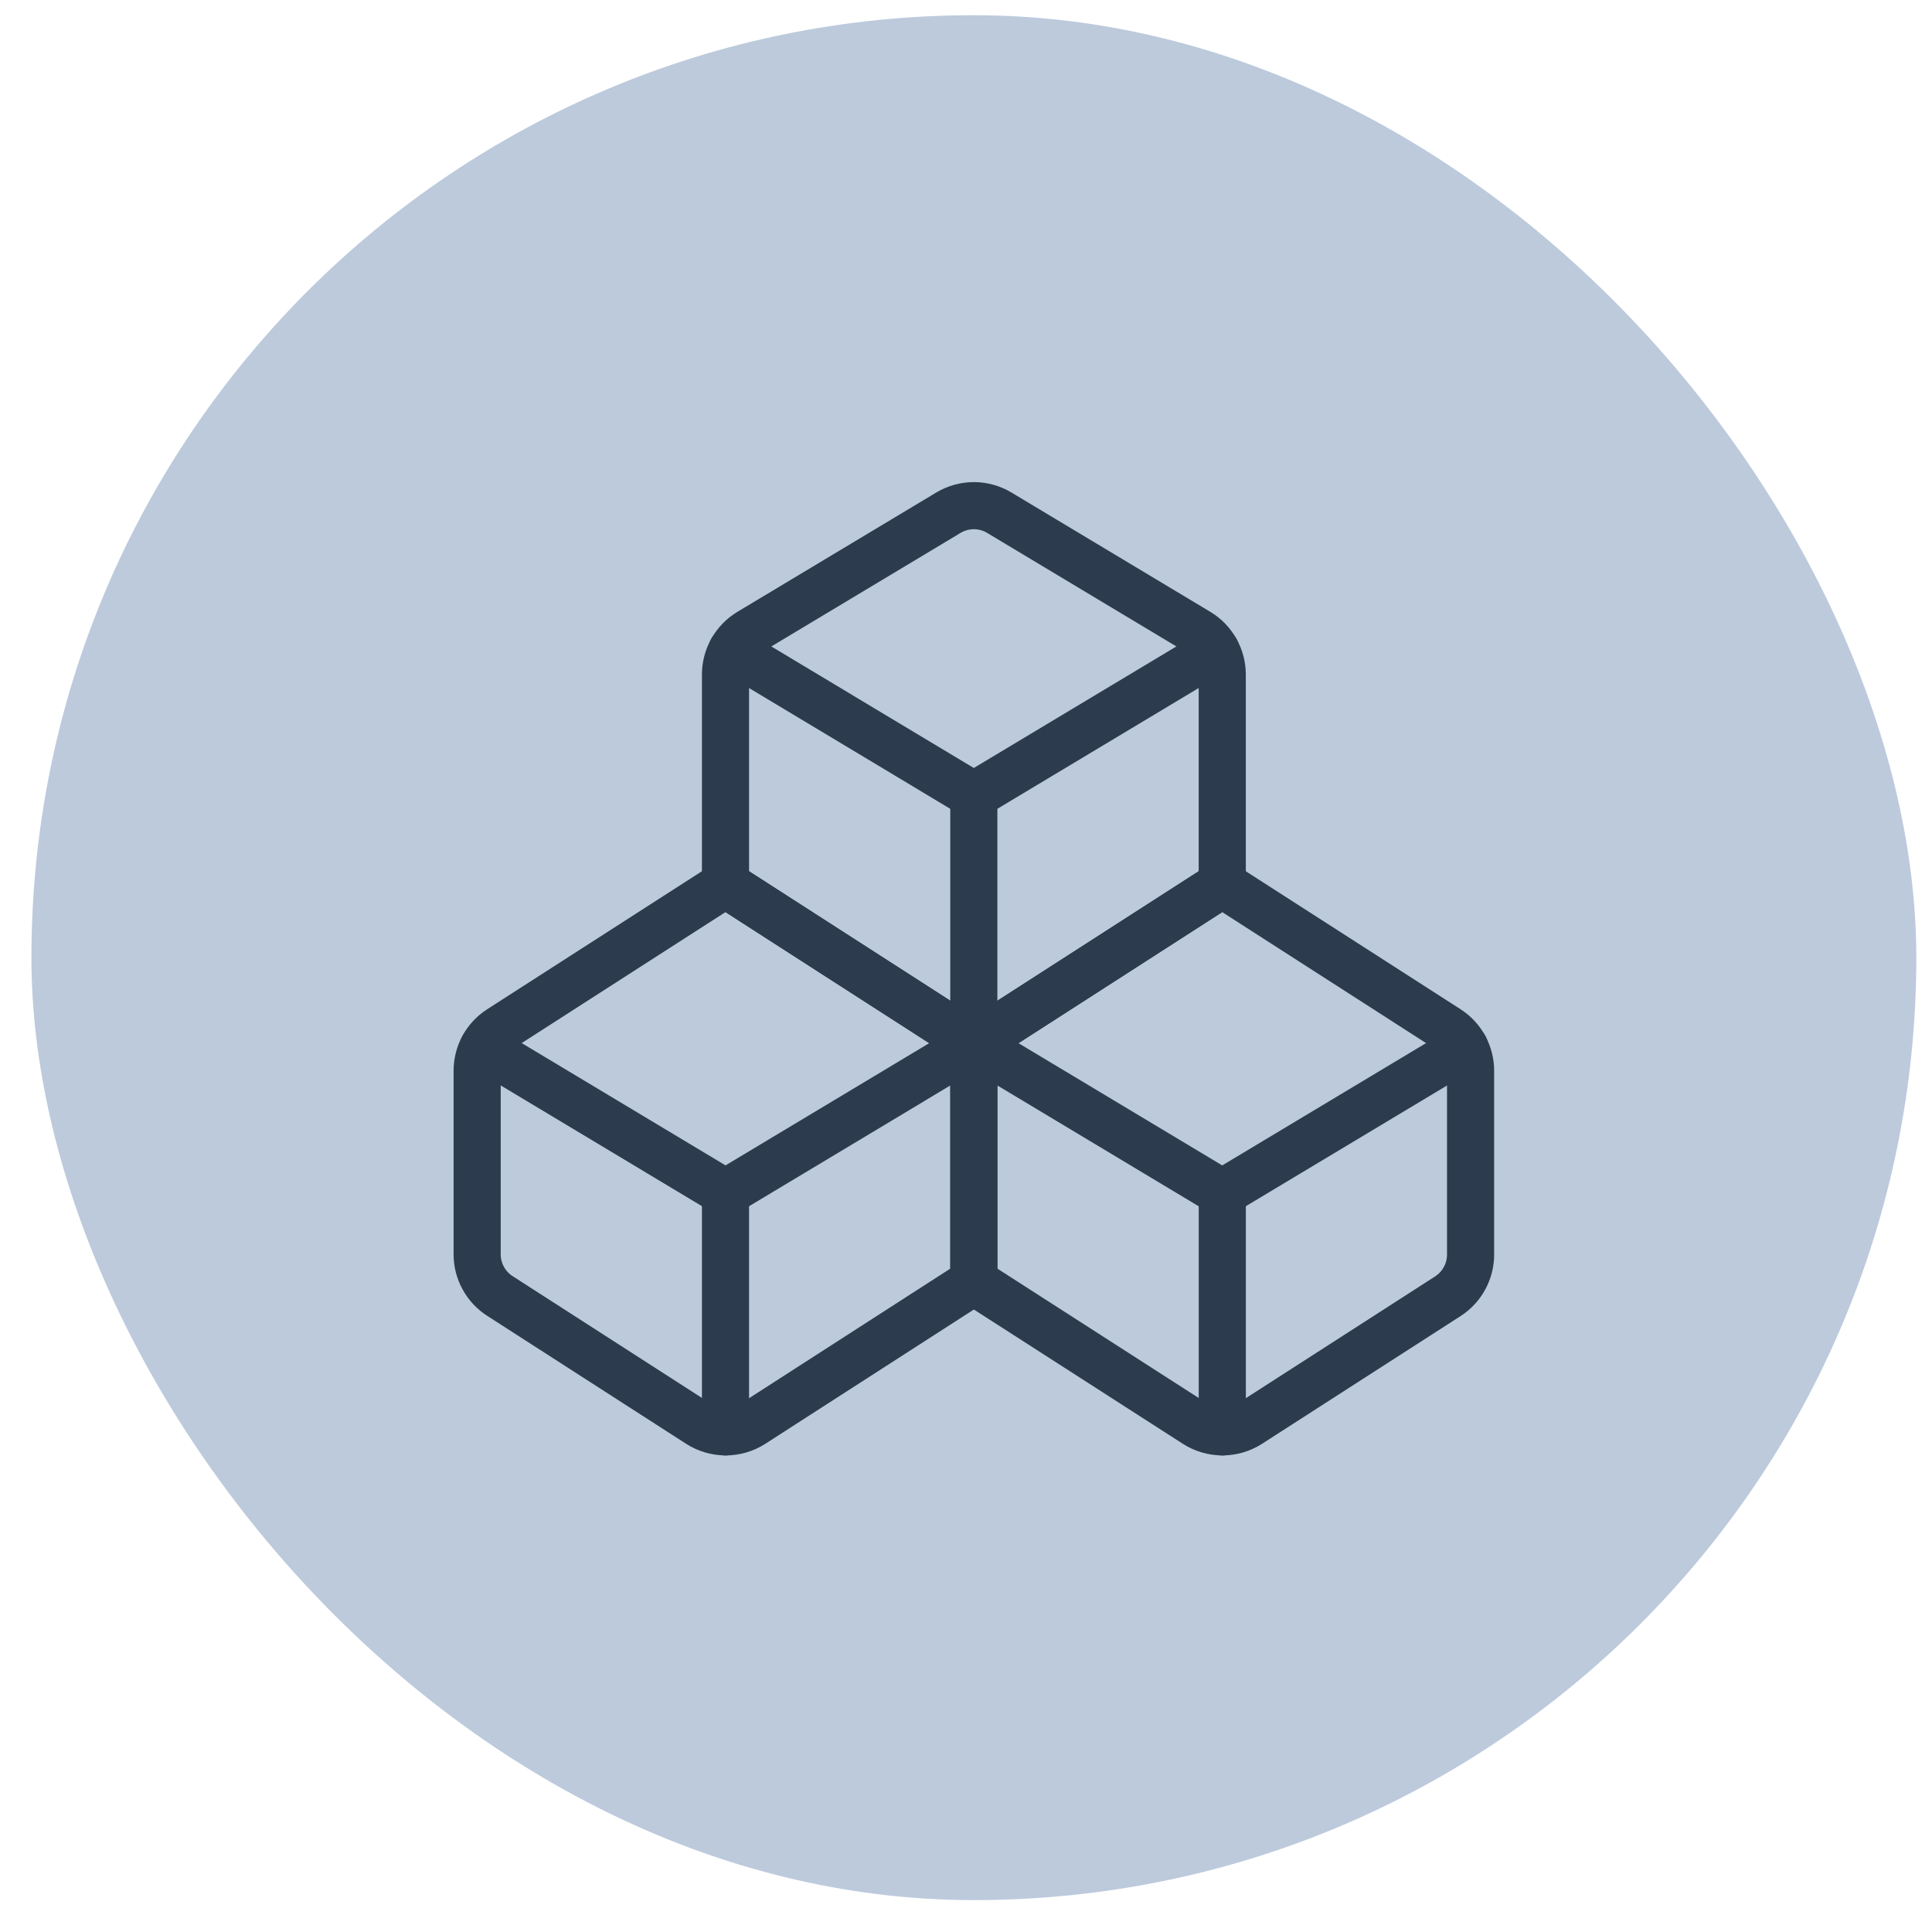 <svg width="41" height="41" viewBox="0 0 41 41" fill="none" xmlns="http://www.w3.org/2000/svg">
<rect x="0.667" y="0.323" width="40" height="40" rx="20" fill="#BCCADC"/>
<path d="M25.426 13.412C25.582 13.505 25.711 13.638 25.801 13.797C25.891 13.955 25.938 14.134 25.938 14.316V18.762L20.667 22.153L15.396 18.762V14.316C15.396 14.134 15.443 13.955 15.533 13.797C15.622 13.638 15.752 13.505 15.908 13.412L20.124 10.882C20.288 10.783 20.476 10.731 20.667 10.731C20.858 10.731 21.045 10.783 21.209 10.882L25.426 13.412Z" stroke="#2C3B4E" stroke-linecap="round" stroke-linejoin="round"/>
<path d="M20.666 16.881V22.152" stroke="#2C3B4E" stroke-linecap="round" stroke-linejoin="round"/>
<path d="M25.937 25.315L20.666 22.152M20.666 22.152L25.937 18.762L30.729 21.841C30.877 21.937 30.998 22.068 31.081 22.223C31.165 22.378 31.209 22.551 31.208 22.727V26.62C31.209 26.796 31.165 26.969 31.081 27.124C30.998 27.279 30.877 27.41 30.729 27.506L26.512 30.219C26.342 30.328 26.144 30.386 25.942 30.386C25.74 30.386 25.542 30.328 25.372 30.219L20.666 27.195V22.152Z" stroke="#2C3B4E" stroke-linecap="round" stroke-linejoin="round"/>
<path d="M25.939 25.315V30.387" stroke="#2C3B4E" stroke-linecap="round" stroke-linejoin="round"/>
<path d="M20.667 22.152V27.195L15.971 30.219C15.801 30.328 15.603 30.386 15.401 30.386C15.199 30.386 15.001 30.328 14.831 30.219L10.614 27.506C10.465 27.412 10.342 27.281 10.257 27.126C10.171 26.971 10.126 26.797 10.126 26.62V22.727C10.125 22.551 10.169 22.378 10.252 22.223C10.336 22.068 10.457 21.937 10.605 21.841L15.396 18.762L20.667 22.152ZM20.667 22.152L15.396 25.315" stroke="#2C3B4E" stroke-linecap="round" stroke-linejoin="round"/>
<path d="M15.397 25.314L10.252 22.227" stroke="#2C3B4E" stroke-linecap="round" stroke-linejoin="round"/>
<path d="M15.396 25.315V30.387" stroke="#2C3B4E" stroke-linecap="round" stroke-linejoin="round"/>
<path d="M20.666 16.881L15.531 13.799" stroke="#2C3B4E" stroke-linecap="round" stroke-linejoin="round"/>
<path d="M25.802 13.799L20.666 16.881" stroke="#2C3B4E" stroke-linecap="round" stroke-linejoin="round"/>
<path d="M31.084 22.227L25.939 25.314" stroke="#2C3B4E" stroke-linecap="round" stroke-linejoin="round"/>
</svg>
